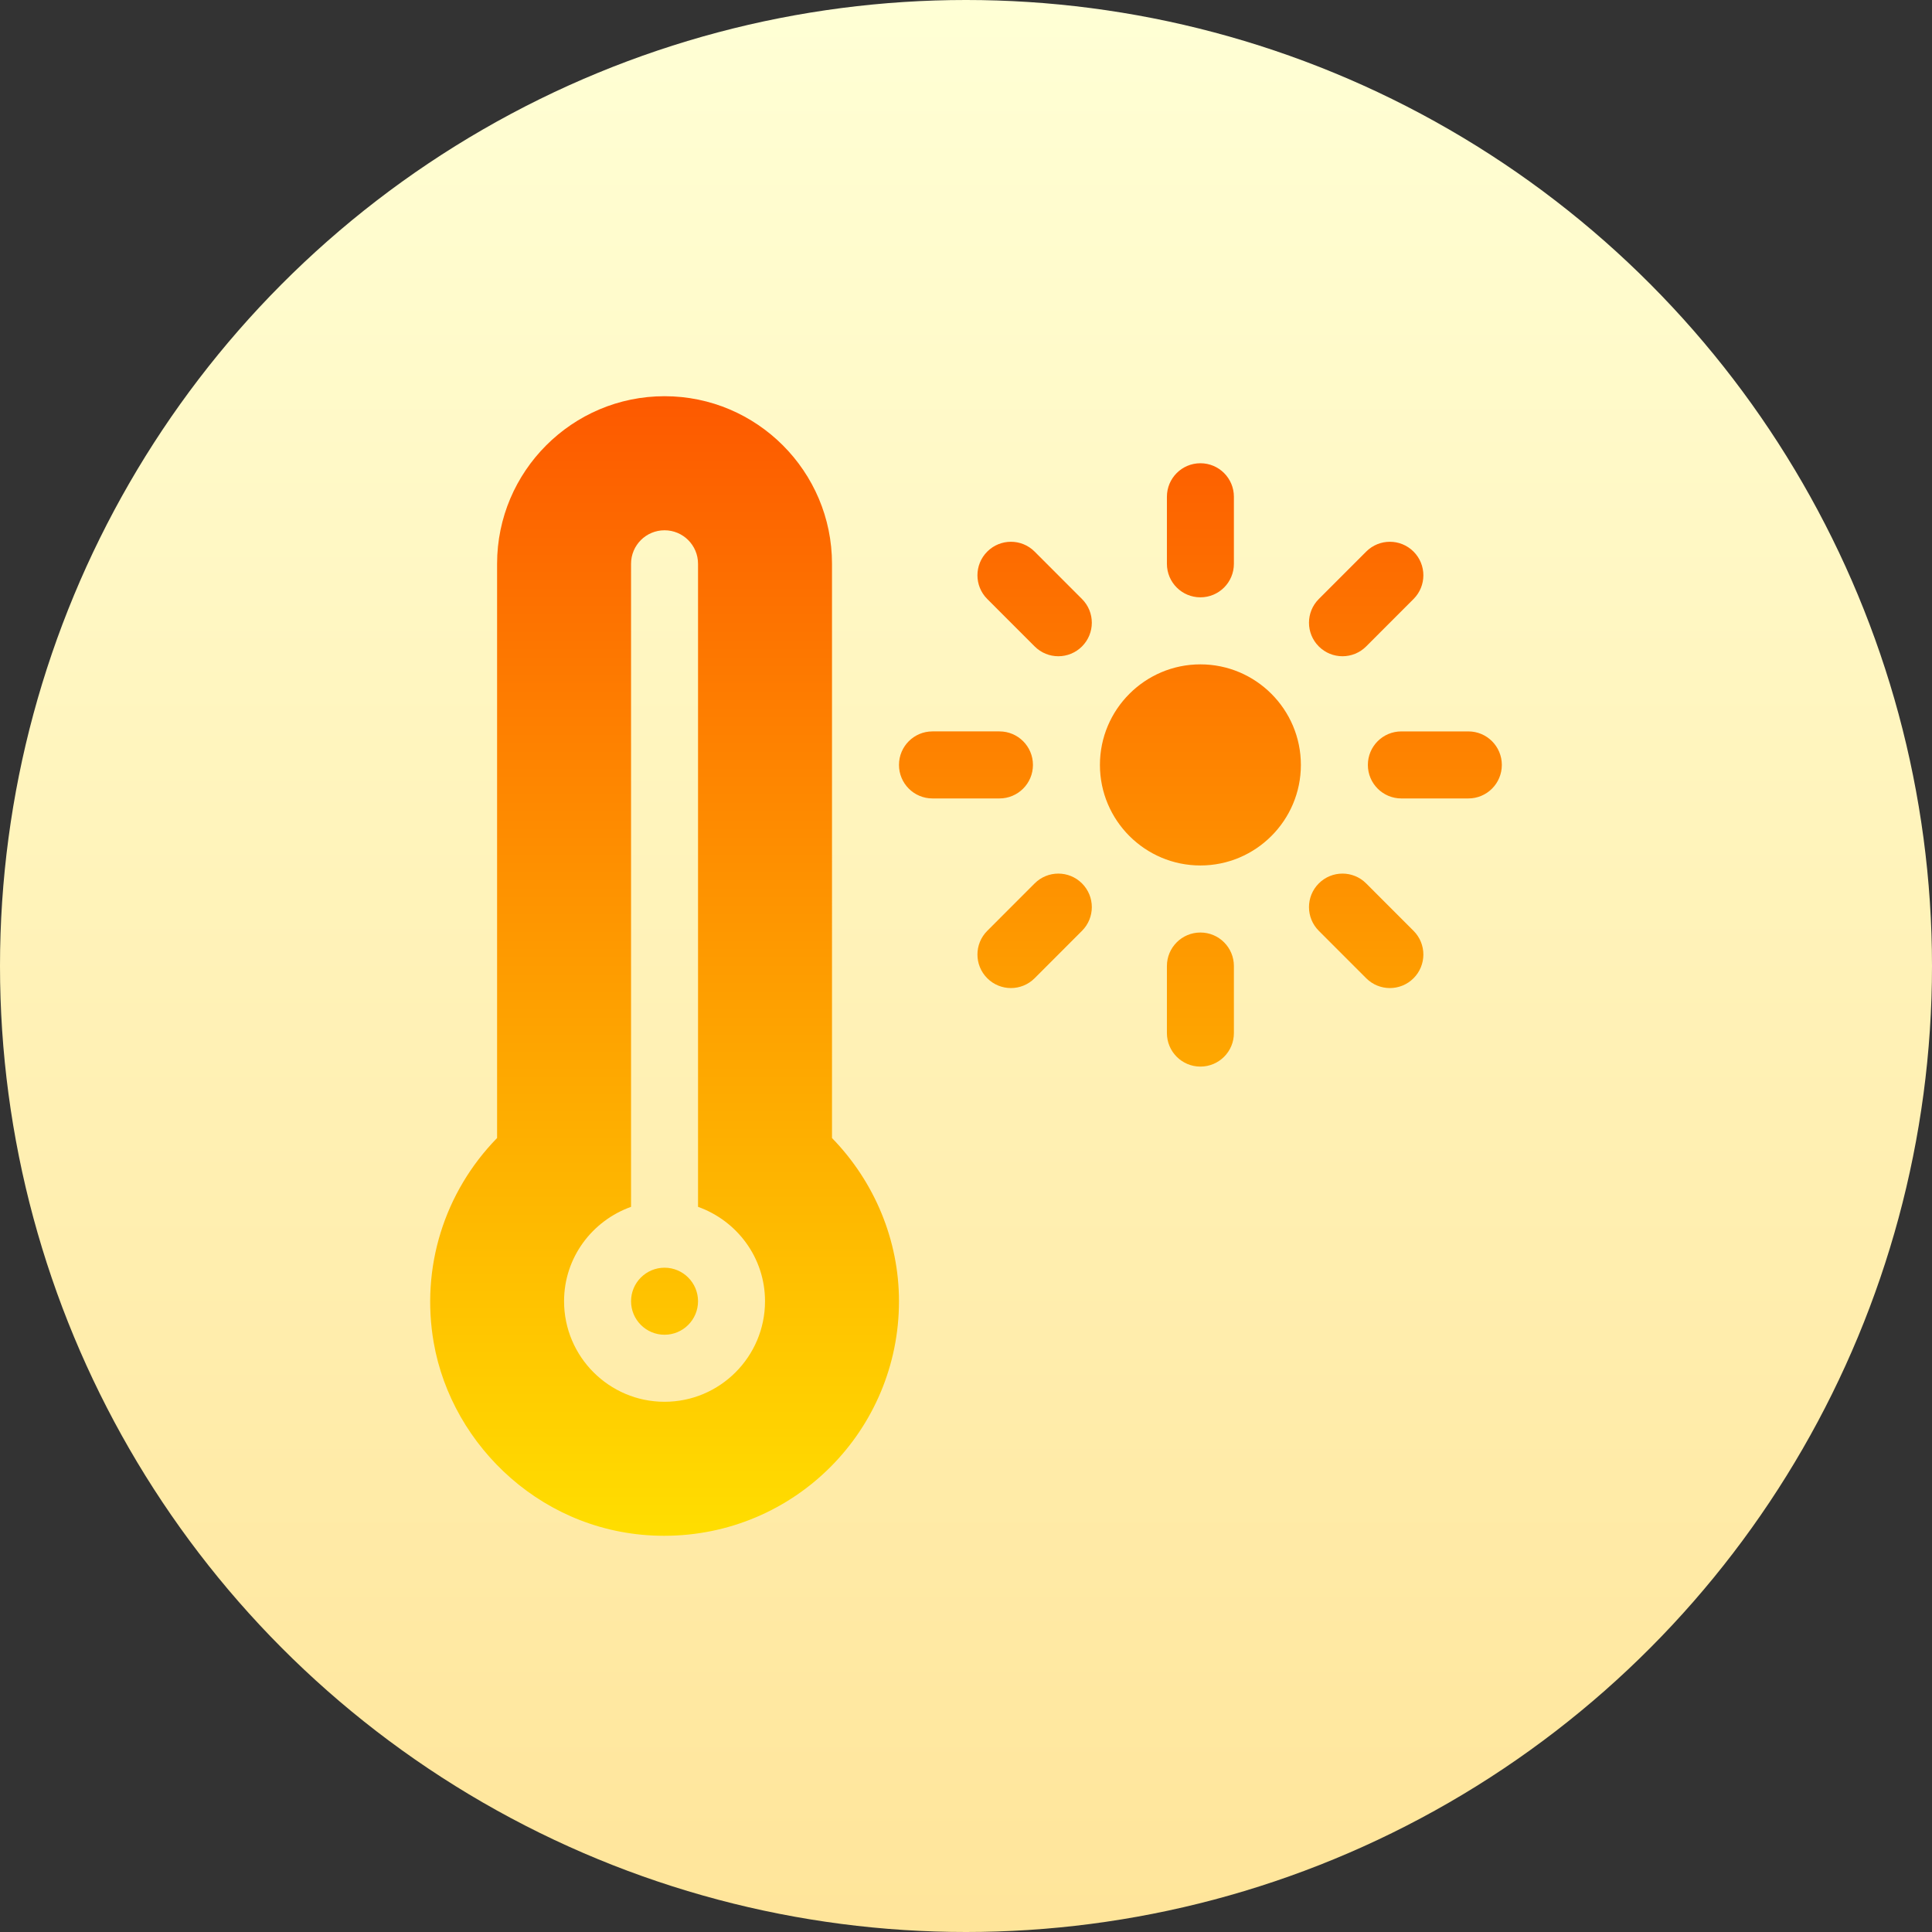 <svg id="Capa_1" enable-background="new 0 0 512 512" height="512" viewBox="0 0 512 512" width="512" xmlns="http://www.w3.org/2000/svg" xmlns:xlink="http://www.w3.org/1999/xlink"><rect x="0" y="0" width="512" height="512" fill="#333333" stroke="none"/><linearGradient id="SVGID_1_" gradientUnits="userSpaceOnUse" x1="256" x2="256" y1="512" y2="0"><stop offset="0" stop-color="#ffe59a"/><stop offset="1" stop-color="#ffffd5"/></linearGradient><linearGradient id="SVGID_2_" gradientUnits="userSpaceOnUse" x1="256" x2="256" y1="407" y2="105"><stop offset="0" stop-color="#ffde00"/><stop offset="1" stop-color="#fd5900"/></linearGradient><g><g><circle cx="256" cy="256" fill="url(#SVGID_1_)" r="256"/></g><g><g><path d="m176.11 335.955c-4.897 0-8.876 3.981-8.876 8.883 0 4.901 3.979 8.883 8.876 8.883s8.876-3.982 8.876-8.883c-.001-4.902-3.979-8.883-8.876-8.883zm44.378-186.541c0-24.488-19.91-44.414-44.378-44.414s-44.378 19.926-44.378 44.414v152.171c-14.007 14.356-20.265 34.334-16.789 54.243 4.806 27.564 29.446 51.172 61.036 51.172 34.681 0 62.26-27.997 62.26-62.163 0-16.074-6.423-31.619-17.751-43.243zm-44.378 222.072c-14.683 0-26.627-11.954-26.627-26.648 0-11.565 7.442-21.333 17.751-25.012v-170.412c0-4.91 3.97-8.883 8.876-8.883s8.876 3.973 8.876 8.883v170.411c10.309 3.679 17.751 13.447 17.751 25.012 0 14.695-11.945 26.649-26.627 26.649zm142.009-195.423c-14.683 0-26.627 11.954-26.627 26.648s11.944 26.648 26.627 26.648 26.627-11.954 26.627-26.648-11.944-26.648-26.627-26.648zm43.928 58.051c-3.467-3.47-9.084-3.47-12.551 0s-3.467 9.091 0 12.561l12.559 12.569c3.467 3.47 9.084 3.47 12.551 0s3.467-9.091 0-12.561zm-87.863-87.935c-3.467-3.47-9.084-3.47-12.551 0s-3.467 9.091 0 12.561l12.559 12.569c3.467 3.47 9.084 3.47 12.551 0s3.467-9.091 0-12.561zm.008 87.935-12.559 12.57c-3.467 3.47-3.467 9.091 0 12.561s9.084 3.47 12.551 0l12.559-12.569c3.467-3.47 3.467-9.091 0-12.561-3.467-3.471-9.084-3.471-12.551-.001zm87.855-62.805 12.559-12.569c3.467-3.47 3.467-9.091 0-12.561s-9.084-3.47-12.551 0l-12.559 12.569c-3.467 3.47-3.467 9.091 0 12.561s9.084 3.47 12.551 0zm-43.928 75.817c-4.906 0-8.875 3.973-8.875 8.883v17.766c0 4.91 3.97 8.883 8.875 8.883 4.906 0 8.876-3.973 8.876-8.883v-17.766c0-4.91-3.97-8.883-8.876-8.883zm0-88.829c4.906 0 8.876-3.973 8.876-8.883v-17.766c0-4.91-3.97-8.883-8.876-8.883s-8.875 3.973-8.875 8.883v17.766c0 4.91 3.97 8.883 8.875 8.883zm-44.378 44.414c0-4.91-3.97-8.883-8.876-8.883h-17.751c-4.906 0-8.875 3.973-8.875 8.883s3.97 8.883 8.875 8.883h17.751c4.907 0 8.876-3.973 8.876-8.883zm115.384-8.882h-17.751c-4.906 0-8.875 3.973-8.875 8.883s3.97 8.883 8.875 8.883h17.751c4.906 0 8.875-3.973 8.875-8.883s-3.97-8.883-8.875-8.883z" fill="url(#SVGID_2_)"/></g></g></g></svg>
